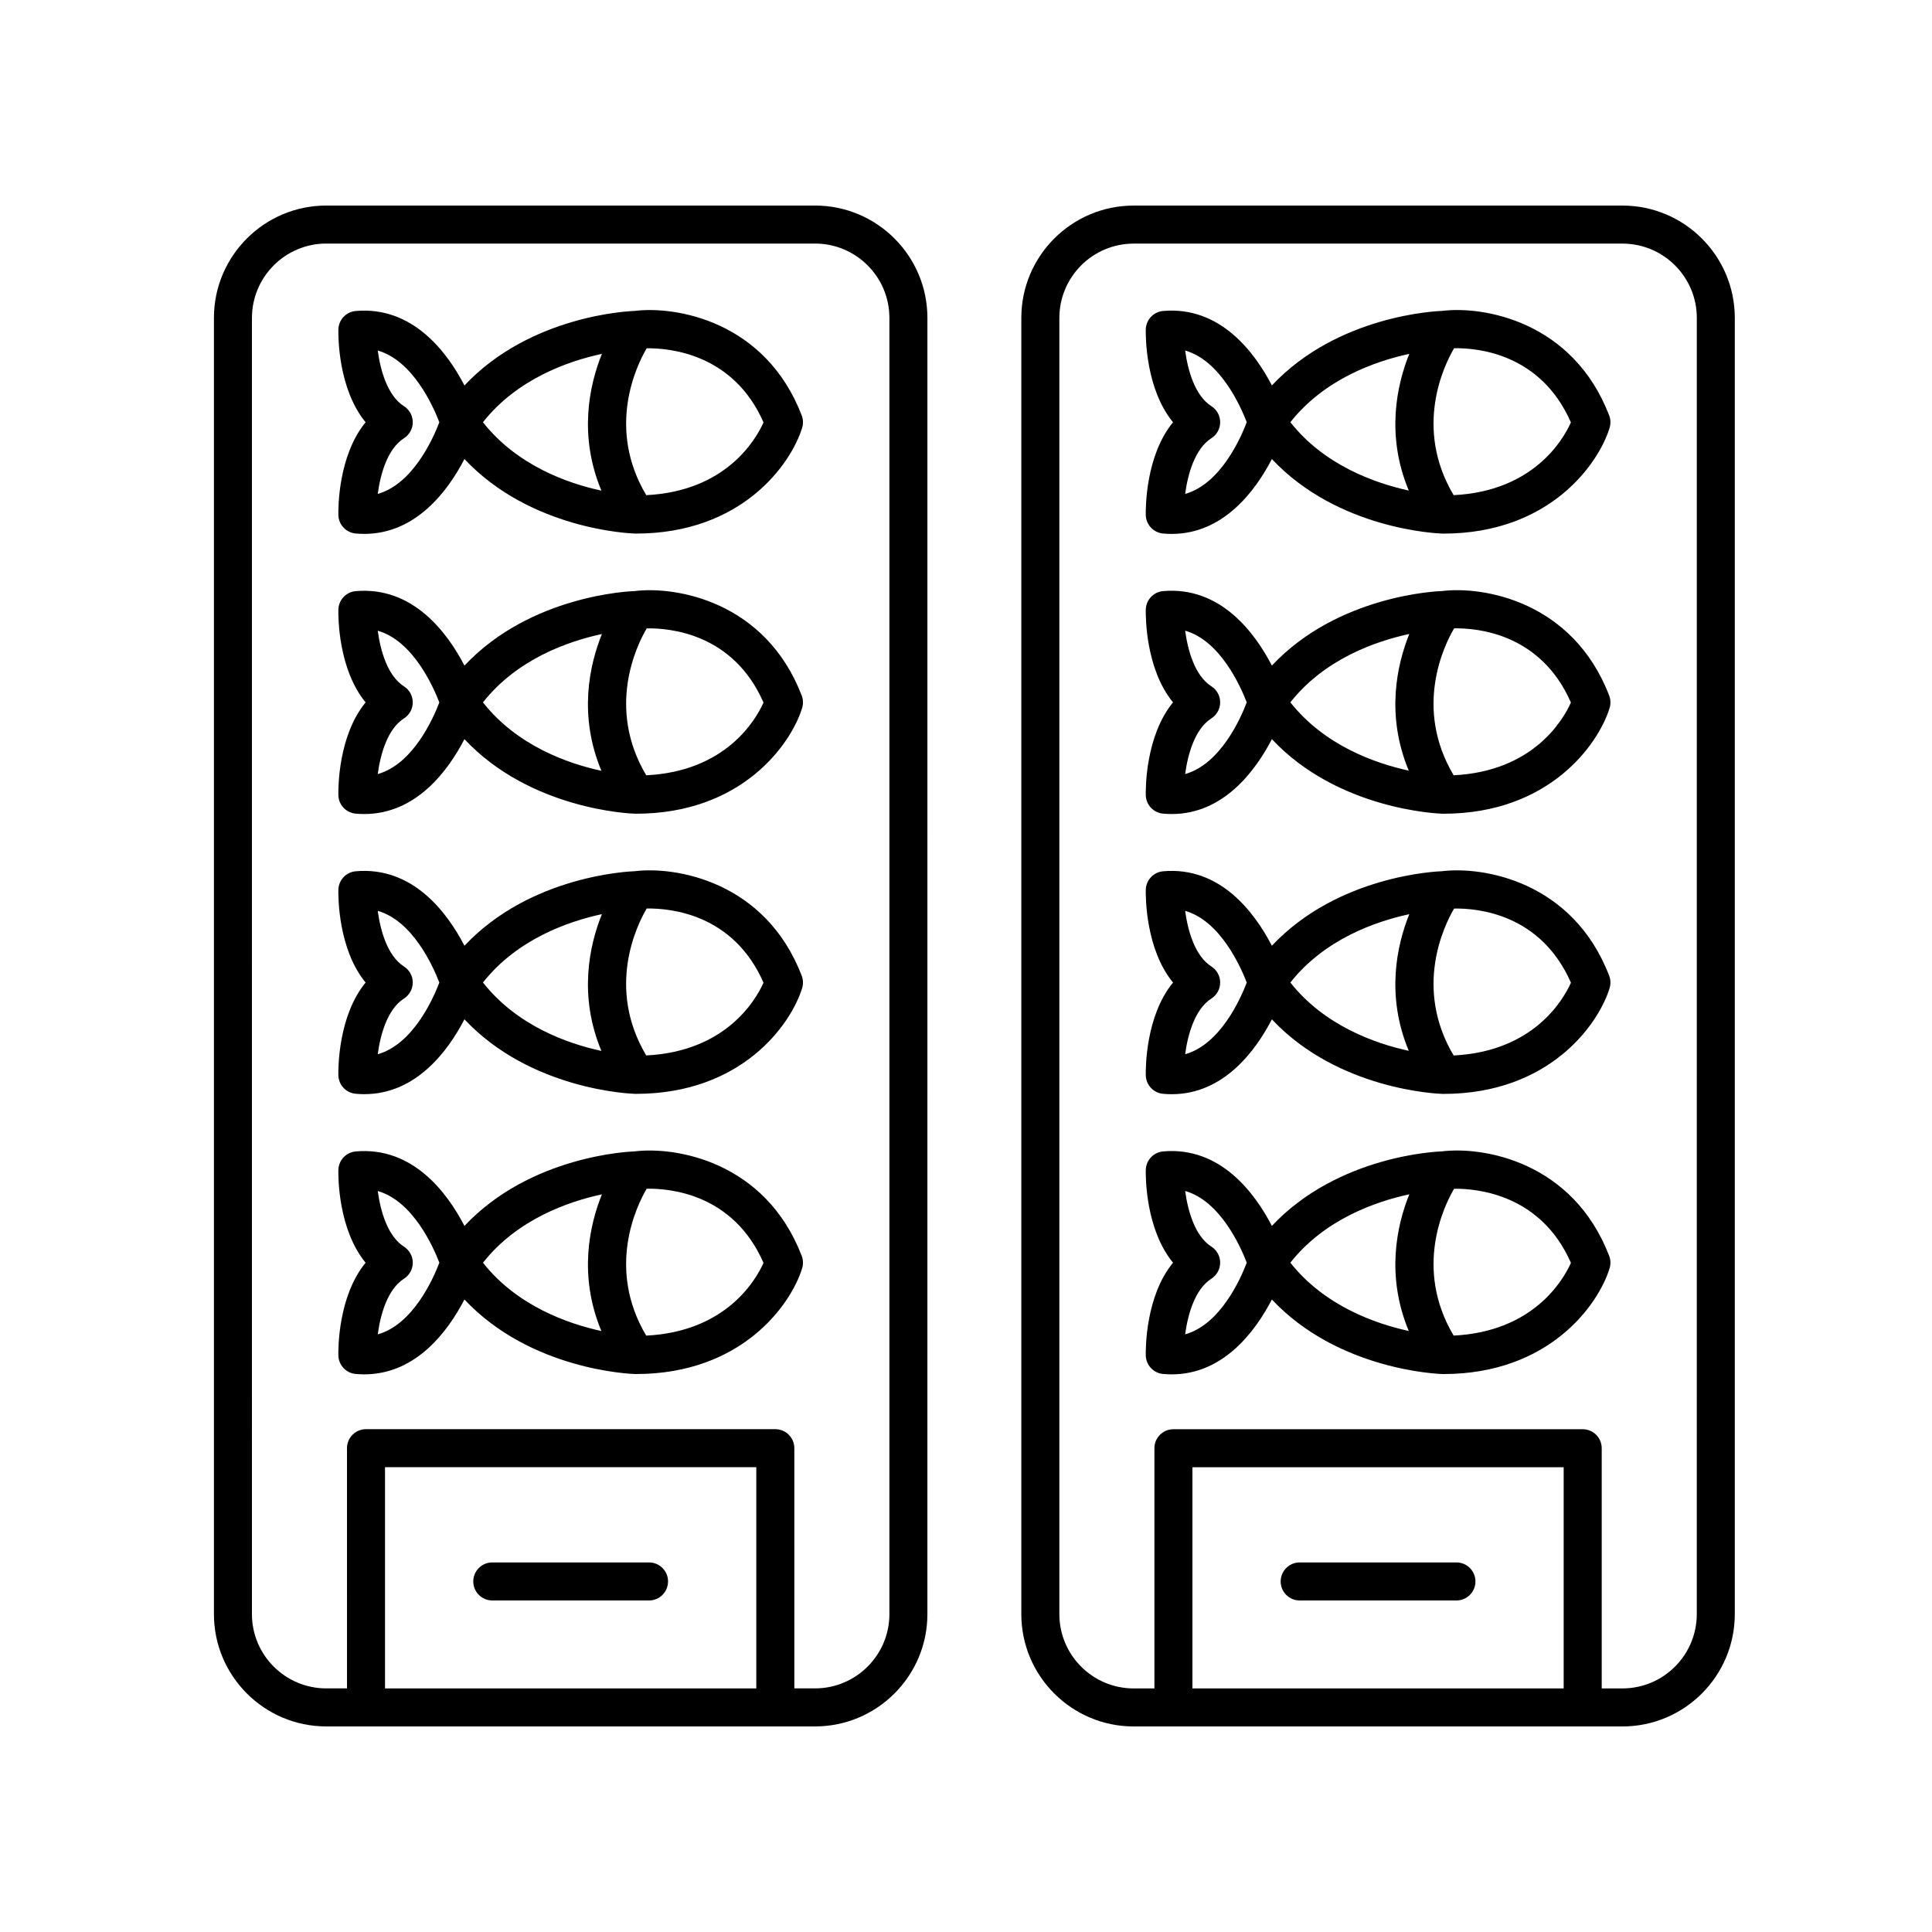 <?xml version="1.0" encoding="UTF-8"?>
<!-- Uploaded to: SVG Repo, www.svgrepo.com, Generator: SVG Repo Mixer Tools -->
<svg fill="#000000" width="800px" height="800px" version="1.1" viewBox="144 144 512 512" xmlns="http://www.w3.org/2000/svg">
 <g>
  <path d="m238.25 285.38c0.781 0.07 1.547 0.105 2.297 0.105 13.777 0 22.238-11.547 26.535-19.84 17.527 18.676 43.887 19.719 45.246 19.758h0.203c28.012 0 41.055-18.32 44.043-28.023 0.328-1.078 0.293-2.231-0.109-3.285-9.652-25.105-33.465-29.043-44.27-27.699-1.234 0.039-27.582 1.082-45.109 19.758-4.527-8.746-13.688-21.078-28.832-19.738-2.555 0.23-4.527 2.348-4.586 4.918-0.035 1.809-0.07 15.688 7.219 24.57-7.289 8.883-7.254 22.762-7.219 24.57 0.055 2.559 2.031 4.676 4.582 4.906zm108.09-29.438c-2.074 4.641-9.98 18.234-31.078 19.281-10.617-17.859-2.543-34.398 0.117-38.926 6.254-0.066 23.016 1.527 30.961 19.645zm-42.828-18.164c-3.309 8.207-6.266 21.547-0.133 36.25-8.883-1.914-22.332-6.629-31.391-18.133 9.035-11.453 22.52-16.18 31.523-18.117zm-52.457 13.863c-4.375-2.781-6.246-9.516-6.949-14.742 9.297 2.644 14.688 14.73 16.324 19-1.629 4.281-6.988 16.367-16.324 18.992 0.699-5.223 2.574-11.965 6.949-14.75 1.457-0.926 2.332-2.527 2.332-4.254 0-1.723-0.879-3.32-2.332-4.246z"/>
  <path d="m238.25 359.62c0.781 0.07 1.547 0.105 2.297 0.105 13.777 0 22.238-11.547 26.535-19.84 17.527 18.676 43.887 19.719 45.246 19.758h0.203c28.012 0 41.055-18.32 44.043-28.023 0.328-1.078 0.293-2.231-0.109-3.285-9.652-25.105-33.5-29.039-44.27-27.695-1.234 0.039-27.582 1.078-45.109 19.754-4.527-8.742-13.672-21.062-28.832-19.734-2.555 0.23-4.527 2.348-4.586 4.918-0.035 1.809-0.07 15.684 7.219 24.566-7.289 8.883-7.254 22.762-7.219 24.57 0.055 2.559 2.031 4.676 4.582 4.906zm108.09-29.438c-2.074 4.641-9.977 18.234-31.078 19.281-10.625-17.879-2.523-34.441 0.125-38.938 6.234-0.105 22.957 1.395 30.953 19.656zm-42.828-18.16c-3.309 8.207-6.273 21.547-0.133 36.25-8.883-1.918-22.328-6.629-31.391-18.133 9.031-11.453 22.512-16.18 31.523-18.117zm-52.457 13.863c-4.375-2.785-6.246-9.512-6.949-14.738 9.289 2.641 14.68 14.727 16.324 19-1.629 4.281-6.988 16.367-16.324 18.992 0.699-5.223 2.574-11.965 6.949-14.75 1.457-0.926 2.332-2.527 2.332-4.254 0-1.719-0.879-3.328-2.332-4.25z"/>
  <path d="m238.25 433.86c0.781 0.07 1.547 0.105 2.297 0.105 13.777 0 22.238-11.547 26.535-19.84 17.527 18.676 43.887 19.719 45.246 19.758h0.203c28.012 0 41.055-18.32 44.043-28.023 0.328-1.078 0.293-2.231-0.109-3.285-9.652-25.105-33.5-29.035-44.27-27.695-1.234 0.039-27.582 1.078-45.109 19.754-4.527-8.742-13.672-21.094-28.832-19.734-2.555 0.23-4.527 2.348-4.586 4.918-0.035 1.809-0.07 15.688 7.219 24.566-7.289 8.883-7.254 22.762-7.219 24.57 0.055 2.559 2.031 4.676 4.582 4.906zm108.09-29.438c-2.074 4.641-9.98 18.234-31.086 19.281-10.621-17.887-2.523-34.434 0.125-38.938 6.242-0.102 22.965 1.398 30.961 19.656zm-42.828-18.164c-3.309 8.207-6.273 21.547-0.133 36.25-8.883-1.918-22.328-6.629-31.387-18.133 9.027-11.449 22.508-16.172 31.52-18.117zm-52.457 13.867c-4.375-2.785-6.246-9.512-6.949-14.738 9.289 2.641 14.68 14.727 16.324 19-1.629 4.281-6.988 16.367-16.324 18.992 0.699-5.223 2.578-11.965 6.953-14.75 1.449-0.934 2.328-2.527 2.328-4.254 0-1.723-0.883-3.324-2.332-4.25z"/>
  <path d="m238.25 508.11c0.785 0.07 1.551 0.105 2.301 0.105 13.773 0 22.234-11.543 26.531-19.84 17.527 18.68 43.887 19.719 45.246 19.758h0.203c28.012 0 41.055-18.312 44.043-28.023 0.332-1.078 0.293-2.231-0.109-3.285-9.652-25.109-33.5-29.031-44.27-27.699-1.234 0.039-27.582 1.082-45.109 19.758-4.527-8.746-13.688-21.098-28.832-19.738-2.555 0.23-4.527 2.348-4.586 4.918-0.035 1.809-0.07 15.688 7.219 24.57-7.289 8.879-7.254 22.758-7.219 24.566 0.055 2.562 2.031 4.68 4.582 4.91zm108.09-29.434c-2.074 4.637-9.98 18.227-31.086 19.277-10.621-17.875-2.523-34.43 0.125-38.934 6.238-0.105 22.965 1.383 30.961 19.656zm-42.828-18.164c-3.305 8.203-6.266 21.531-0.141 36.223-8.898-1.941-22.355-6.66-31.379-18.102 9.027-11.453 22.508-16.18 31.52-18.121zm-52.453 13.863c-4.375-2.785-6.246-9.516-6.949-14.742 9.289 2.644 14.688 14.73 16.324 19-1.629 4.281-6.984 16.367-16.324 18.988 0.699-5.223 2.574-11.961 6.949-14.746 1.449-0.926 2.332-2.527 2.332-4.254 0-1.723-0.883-3.312-2.332-4.246z"/>
  <path d="m230.46 601.52h129.54c16.414 0 29.77-13.352 29.77-29.766l0.004-343.51c0-16.418-13.355-29.77-29.77-29.77h-129.54c-16.414 0-29.77 13.352-29.77 29.77v343.51c0 16.41 13.355 29.766 29.77 29.766zm113.97-10.078h-98.395v-58.617h98.391v58.617zm-133.66-363.2c0-10.855 8.832-19.695 19.695-19.695h129.54c10.863 0 19.695 8.836 19.695 19.695v343.51c0 10.855-8.832 19.688-19.695 19.688h-5.496l-0.004-63.656c0-2.785-2.258-5.039-5.039-5.039h-108.47c-2.781 0-5.039 2.254-5.039 5.039l0.004 63.656h-5.5c-10.863 0-19.695-8.832-19.695-19.688z"/>
  <path d="m274.46 568.14h41.539c2.781 0 5.039-2.254 5.039-5.039 0-2.785-2.258-5.039-5.039-5.039h-41.539c-2.781 0-5.039 2.254-5.039 5.039 0 2.789 2.258 5.039 5.039 5.039z"/>
  <path d="m526.17 226.39c-1.234 0.039-27.582 1.082-45.109 19.758-4.527-8.746-13.695-21.078-28.832-19.738-2.555 0.23-4.527 2.348-4.586 4.918-0.035 1.809-0.07 15.688 7.219 24.57-7.289 8.883-7.254 22.762-7.219 24.57 0.055 2.57 2.023 4.684 4.586 4.918 0.781 0.07 1.547 0.105 2.297 0.105 13.777 0 22.238-11.547 26.535-19.84 17.527 18.676 43.891 19.719 45.254 19.758h0.203c28.012 0 41.055-18.32 44.043-28.023 0.328-1.078 0.293-2.231-0.109-3.285-9.664-25.121-33.516-29.059-44.281-27.711zm-68.094 48.5c0.699-5.223 2.574-11.965 6.949-14.75 1.457-0.926 2.332-2.527 2.332-4.254 0-1.723-0.875-3.324-2.332-4.254-4.375-2.781-6.246-9.516-6.949-14.742 9.297 2.644 14.688 14.73 16.324 19-1.629 4.293-6.984 16.383-16.324 19zm27.883-18.996c9.027-11.445 22.512-16.172 31.52-18.117-3.305 8.207-6.266 21.531-0.141 36.223-8.891-1.941-22.348-6.664-31.379-18.105zm43.27 19.328c-10.625-17.879-2.523-34.441 0.125-38.938 6.238-0.105 22.965 1.402 30.953 19.66-2.07 4.637-9.98 18.23-31.078 19.277z"/>
  <path d="m526.17 300.63c-1.234 0.039-27.582 1.078-45.109 19.754-4.527-8.742-13.66-21.062-28.832-19.734-2.555 0.23-4.527 2.348-4.586 4.918-0.035 1.809-0.07 15.684 7.219 24.566-7.289 8.883-7.254 22.762-7.219 24.57 0.055 2.57 2.023 4.684 4.586 4.918 0.781 0.07 1.547 0.105 2.297 0.105 13.777 0 22.238-11.547 26.535-19.84 17.527 18.676 43.891 19.719 45.254 19.758h0.203c28.012 0 41.055-18.32 44.043-28.023 0.328-1.078 0.293-2.231-0.109-3.285-9.664-25.117-33.496-29.039-44.281-27.707zm-68.094 48.5c0.699-5.223 2.574-11.965 6.949-14.75 1.457-0.926 2.332-2.527 2.332-4.254 0-1.723-0.875-3.324-2.332-4.254-4.375-2.785-6.246-9.512-6.949-14.738 9.289 2.641 14.68 14.727 16.324 19-1.629 4.285-6.984 16.371-16.324 18.996zm27.883-19.004c9.027-11.445 22.512-16.172 31.52-18.117-3.305 8.203-6.266 21.531-0.141 36.219-8.891-1.934-22.348-6.66-31.379-18.102zm43.27 19.332c-10.629-17.879-2.523-34.441 0.125-38.938 6.238-0.109 22.965 1.391 30.953 19.652-2.07 4.644-9.98 18.238-31.078 19.285z"/>
  <path d="m526.17 374.88c-1.234 0.039-27.582 1.078-45.109 19.754-4.527-8.742-13.66-21.094-28.832-19.734-2.555 0.23-4.527 2.348-4.586 4.918-0.035 1.809-0.07 15.688 7.219 24.566-7.289 8.883-7.254 22.762-7.219 24.57 0.055 2.57 2.023 4.684 4.586 4.918 0.781 0.07 1.547 0.105 2.297 0.105 13.777 0 22.238-11.547 26.535-19.84 17.527 18.676 43.891 19.719 45.254 19.758h0.203c28.012 0 41.055-18.32 44.043-28.023 0.328-1.078 0.293-2.231-0.109-3.285-9.664-25.117-33.496-29.039-44.281-27.707zm-68.094 48.5c0.699-5.223 2.578-11.965 6.953-14.75 1.449-0.934 2.328-2.527 2.328-4.254 0-1.723-0.883-3.324-2.332-4.254-4.375-2.785-6.246-9.512-6.949-14.738 9.289 2.641 14.68 14.727 16.324 19-1.629 4.285-6.984 16.375-16.324 18.996zm27.883-19c9.027-11.445 22.512-16.172 31.52-18.117-3.305 8.203-6.266 21.531-0.141 36.219-8.891-1.938-22.348-6.664-31.379-18.102zm43.27 19.332c-10.625-17.879-2.523-34.434 0.125-38.938 6.238-0.109 22.965 1.387 30.961 19.652-2.078 4.641-9.988 18.238-31.086 19.285z"/>
  <path d="m526.17 449.12c-1.234 0.039-27.582 1.082-45.109 19.758-4.527-8.746-13.695-21.098-28.832-19.738-2.555 0.23-4.527 2.348-4.586 4.918-0.035 1.809-0.07 15.688 7.219 24.57-7.289 8.879-7.254 22.758-7.219 24.566 0.055 2.57 2.023 4.684 4.586 4.918 0.785 0.07 1.551 0.105 2.301 0.105 13.773 0 22.234-11.543 26.531-19.84 17.527 18.68 43.891 19.719 45.254 19.758h0.203c28.012 0 41.055-18.312 44.039-28.023 0.332-1.078 0.293-2.231-0.109-3.285-9.66-25.125-33.512-29.039-44.277-27.707zm-68.094 48.496c0.699-5.223 2.574-11.961 6.949-14.746 1.449-0.926 2.332-2.527 2.332-4.254 0-1.723-0.875-3.32-2.328-4.254-4.375-2.785-6.246-9.516-6.949-14.742 9.289 2.644 14.688 14.73 16.324 19-1.633 4.293-6.988 16.379-16.328 18.996zm27.883-18.996c9.035-11.453 22.516-16.172 31.52-18.117-3.305 8.203-6.266 21.531-0.141 36.219-8.891-1.938-22.348-6.664-31.379-18.102zm43.27 19.328c-10.609-17.859-2.539-34.398 0.121-38.918 6.258-0.07 23.02 1.531 30.965 19.645-2.082 4.637-9.988 18.227-31.086 19.273z"/>
  <path d="m573.97 198.48h-129.54c-16.414 0-29.77 13.352-29.77 29.77v343.51c0 16.414 13.355 29.766 29.77 29.766h129.54c16.414 0 29.77-13.352 29.77-29.766v-343.51c0-16.422-13.355-29.77-29.77-29.77zm-15.578 392.97h-98.387v-58.617h98.387zm35.273-19.691c0 10.855-8.832 19.688-19.695 19.688h-5.5v-63.652c0-2.785-2.258-5.039-5.039-5.039h-108.46c-2.781 0-5.039 2.254-5.039 5.039v63.656h-5.496c-10.863 0-19.695-8.832-19.695-19.688l0.004-343.51c0-10.855 8.832-19.695 19.695-19.695h129.54c10.863 0 19.695 8.836 19.695 19.695z"/>
  <path d="m488.43 568.14h41.539c2.781 0 5.039-2.254 5.039-5.039 0-2.785-2.258-5.039-5.039-5.039h-41.539c-2.781 0-5.039 2.254-5.039 5.039 0 2.789 2.258 5.039 5.039 5.039z"/>
 </g>
</svg>